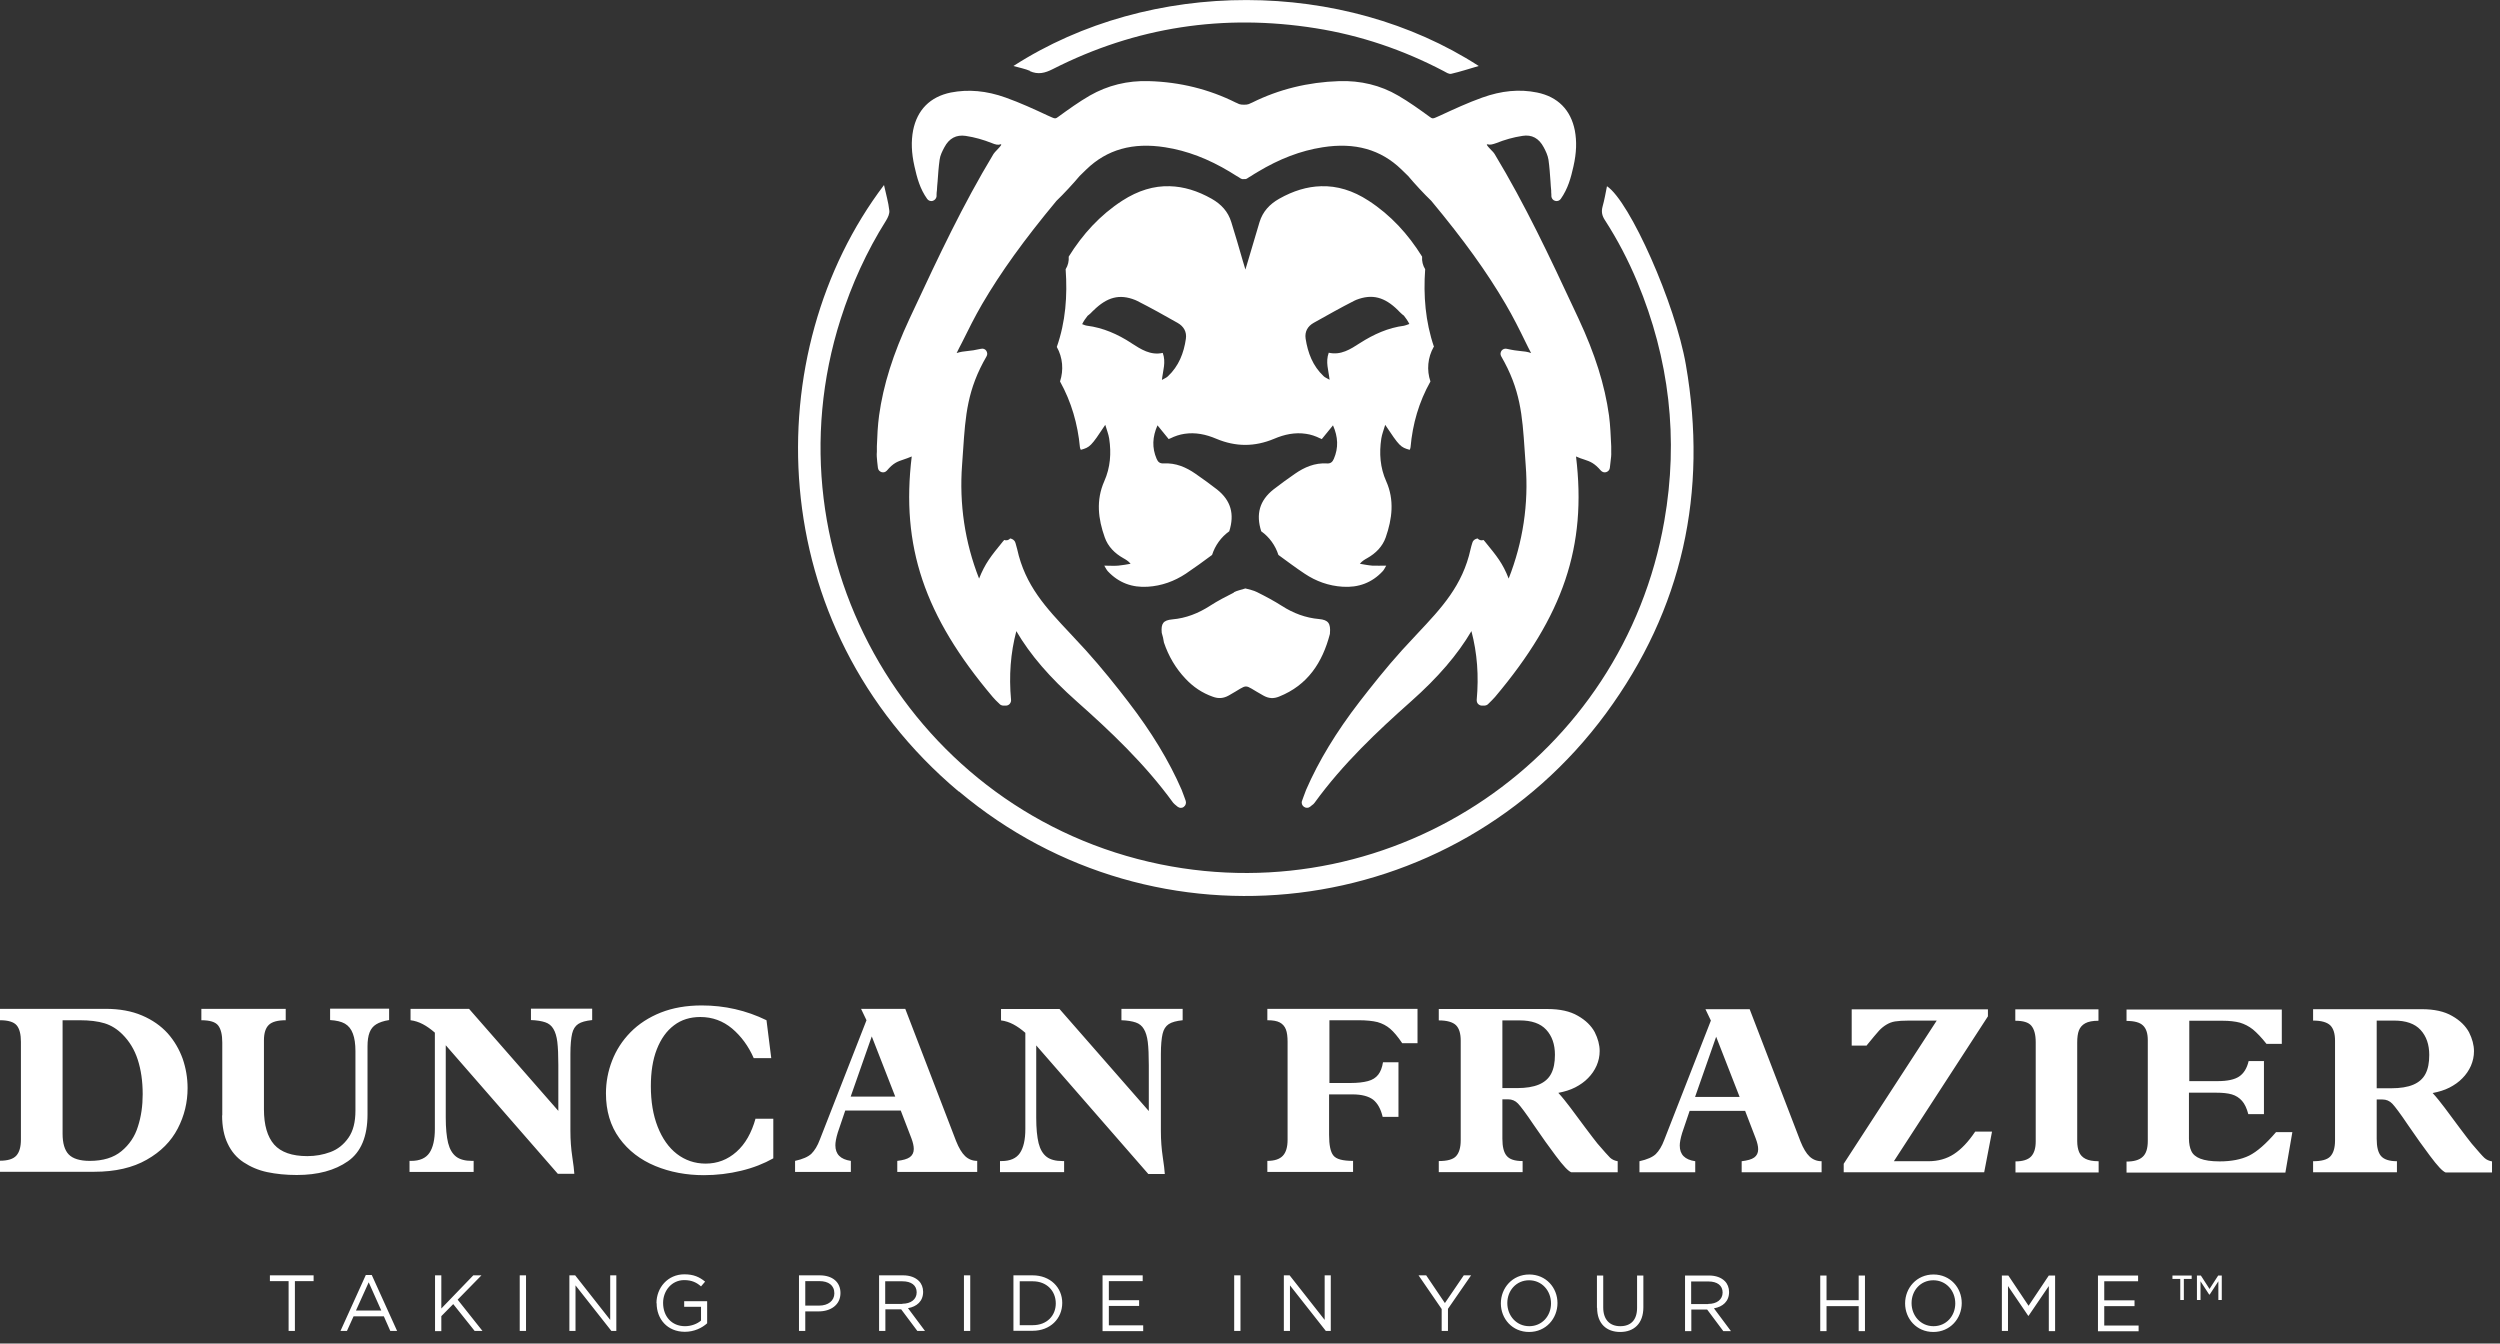 <svg xmlns="http://www.w3.org/2000/svg" width="147" height="79" viewBox="0 0 147 79" fill="none"><rect x="0" y="0" width="147" height="79" fill="#333333" stroke="none"/><path d="M16.97 75.33H15.87V74.99H18.44V75.33H17.34V78.26H16.97V75.33ZM21.51 74.97H21.86L23.35 78.26H22.95L22.57 77.4H20.79L20.4 78.26H20.02L21.51 74.97ZM22.42 77.06L21.68 75.4L20.93 77.06H22.42ZM25.58 74.99H25.95V76.94L27.83 74.99H28.31L26.91 76.42L28.37 78.26H27.91L26.65 76.68L25.95 77.39V78.27H25.58V75V74.99ZM30.56 74.99H30.93V78.26H30.56V74.99ZM33.47 74.99H33.82L35.88 77.61V74.99H36.24V78.26H35.95L33.84 75.58V78.26H33.48V74.99H33.47ZM38.6 76.63C38.6 75.72 39.26 74.93 40.24 74.93C40.79 74.93 41.13 75.09 41.46 75.36L41.22 75.64C40.97 75.42 40.69 75.27 40.23 75.27C39.51 75.27 38.99 75.88 38.99 76.61C38.99 77.4 39.49 77.98 40.28 77.98C40.65 77.98 41 77.84 41.22 77.65V76.84H40.23V76.51H41.58V77.81C41.28 78.08 40.82 78.31 40.27 78.31C39.24 78.31 38.61 77.56 38.61 76.63H38.6ZM46.98 74.99H48.2C48.94 74.99 49.42 75.38 49.42 76.03C49.42 76.74 48.83 77.11 48.14 77.11H47.35V78.26H46.98V74.99ZM48.16 76.77C48.7 76.77 49.06 76.48 49.06 76.05C49.06 75.57 48.71 75.33 48.18 75.33H47.35V76.77H48.16ZM51.69 74.99H53.1C53.5 74.99 53.82 75.11 54.03 75.32C54.19 75.48 54.28 75.71 54.28 75.96C54.28 76.51 53.91 76.83 53.39 76.92L54.39 78.26H53.94L52.99 76.99H52.06V78.26H51.69V74.99ZM53.06 76.66C53.55 76.66 53.9 76.41 53.9 75.99C53.9 75.58 53.59 75.34 53.06 75.34H52.05V76.67H53.05L53.06 76.66ZM56.68 74.99H57.05V78.26H56.68V74.99ZM59.59 74.99H60.72C61.75 74.99 62.46 75.7 62.46 76.61C62.46 77.54 61.75 78.25 60.72 78.25H59.59V74.98V74.99ZM59.96 75.33V77.92H60.73C61.56 77.92 62.08 77.36 62.08 76.64C62.08 75.91 61.55 75.34 60.73 75.34H59.96V75.33ZM64.83 74.99H67.19V75.33H65.2V76.45H66.98V76.79H65.2V77.93H67.22V78.27H64.83V75V74.99ZM72.57 74.99H72.94V78.26H72.57V74.99ZM75.48 74.99H75.83L77.89 77.61V74.99H78.25V78.26H77.96L75.85 75.58V78.26H75.49V74.99H75.48ZM84.77 76.97L83.41 74.99H83.86L84.96 76.62L86.07 74.99H86.5L85.14 76.96V78.26H84.77V76.97ZM88.25 76.64C88.25 75.73 88.93 74.94 89.92 74.94C90.91 74.94 91.58 75.72 91.58 76.62C91.58 77.53 90.9 78.32 89.91 78.32C88.92 78.32 88.25 77.54 88.25 76.64ZM91.2 76.64C91.2 75.89 90.66 75.28 89.91 75.28C89.16 75.28 88.63 75.88 88.63 76.62C88.63 77.37 89.17 77.98 89.92 77.98C90.67 77.98 91.2 77.38 91.2 76.64ZM93.9 76.9V75H94.27V76.88C94.27 77.59 94.65 77.98 95.27 77.98C95.89 77.98 96.26 77.62 96.26 76.9V75H96.63V76.87C96.63 77.82 96.08 78.32 95.27 78.32C94.46 78.32 93.91 77.83 93.91 76.9H93.9ZM99.08 75H100.49C100.89 75 101.21 75.12 101.42 75.33C101.58 75.49 101.67 75.72 101.67 75.97C101.67 76.52 101.3 76.84 100.78 76.93L101.78 78.27H101.33L100.38 77H99.45V78.27H99.08V75ZM100.45 76.67C100.94 76.67 101.29 76.42 101.29 76C101.29 75.59 100.98 75.35 100.45 75.35H99.44V76.68H100.44L100.45 76.67ZM107.03 75H107.4V76.45H109.29V75H109.66V78.27H109.29V76.8H107.4V78.27H107.03V75ZM112.02 76.64C112.02 75.73 112.7 74.94 113.69 74.94C114.68 74.94 115.35 75.72 115.35 76.62C115.35 77.53 114.67 78.32 113.68 78.32C112.69 78.32 112.02 77.54 112.02 76.64ZM114.97 76.64C114.97 75.89 114.43 75.28 113.68 75.28C112.93 75.28 112.4 75.88 112.4 76.62C112.4 77.37 112.94 77.98 113.69 77.98C114.44 77.98 114.97 77.38 114.97 76.64ZM117.72 75H118.09L119.28 76.78L120.47 75H120.84V78.27H120.47V75.62L119.28 77.37H119.26L118.07 75.62V78.26H117.71V74.99L117.72 75ZM123.36 75H125.72V75.34H123.73V76.46H125.51V76.8H123.73V77.94H125.75V78.28H123.36V75.01V75ZM128.2 75.2H127.74V75H128.87V75.2H128.41V76.44H128.2V75.2ZM129.19 75H129.41L129.92 75.79L130.43 75H130.64V76.44H130.44V75.34L129.93 76.12H129.9L129.39 75.34V76.44H129.18V75H129.19ZM56.39 46.54C68 56.29 85.41 54.2 94.43 41.95C98.94 35.82 100.43 28.94 99.13 21.45C98.51 17.86 95.83 11.83 94.49 10.95C94.41 11.35 94.34 11.76 94.23 12.15C94.15 12.45 94.2 12.68 94.36 12.93C95.11 14.09 95.74 15.3 96.27 16.57C98.16 21.11 98.71 25.8 97.86 30.64C95.43 44.53 82.02 53.64 68.22 50.82C53.72 47.85 44.93 32.87 49.43 18.76C50.08 16.72 50.96 14.78 52.1 12.97C52.21 12.79 52.32 12.56 52.29 12.37C52.24 11.9 52.1 11.44 51.98 10.88C44.56 20.67 44.73 36.75 56.37 46.54H56.39ZM72.56 34.84C72.08 35.08 71.6 35.33 71.15 35.62C70.47 36.06 69.74 36.35 68.93 36.42C68.4 36.47 68.26 36.66 68.31 37.21C68.37 37.39 68.41 37.59 68.44 37.78C68.71 38.58 69.13 39.3 69.71 39.91C70.16 40.39 70.69 40.75 71.32 40.97C71.65 41.09 71.94 41.07 72.26 40.89C73.51 40.19 73.01 40.19 74.27 40.89C74.6 41.08 74.89 41.09 75.21 40.96C76.89 40.29 77.76 38.96 78.2 37.27C78.2 37.26 78.2 37.25 78.2 37.24C78.25 36.66 78.11 36.45 77.56 36.4C76.77 36.33 76.05 36.06 75.38 35.63C74.91 35.33 74.42 35.07 73.92 34.82C73.71 34.71 73.47 34.67 73.23 34.6C72.99 34.68 72.75 34.72 72.54 34.83L72.56 34.84ZM60.55 4.18C61.04 4.4 61.44 4.3 61.91 4.06C66.79 1.58 71.95 0.8 77.36 1.66C80 2.08 82.5 2.93 84.87 4.17C85.02 4.25 85.19 4.37 85.33 4.34C85.85 4.22 86.37 4.05 86.95 3.88C78.97 -1.27 67.65 -1.31 59.59 3.88C59.98 3.99 60.29 4.05 60.57 4.17L60.55 4.18ZM84.32 20.4C83.81 18.91 83.69 17.38 83.8 15.83C83.66 15.61 83.6 15.35 83.62 15.09C82.8 13.77 81.78 12.65 80.47 11.8C79.55 11.2 78.62 10.92 77.68 10.95C76.86 10.97 76.04 11.22 75.21 11.69C74.65 12.01 74.25 12.44 74.06 13.06C73.83 13.82 73.61 14.59 73.38 15.35C73.34 15.48 73.3 15.61 73.23 15.85C73.16 15.61 73.12 15.48 73.08 15.35C72.86 14.59 72.64 13.82 72.4 13.06C72.21 12.44 71.81 12.01 71.25 11.69C70.42 11.22 69.6 10.97 68.78 10.95C67.85 10.92 66.92 11.2 65.99 11.8C64.68 12.65 63.66 13.77 62.84 15.09C62.86 15.35 62.8 15.61 62.66 15.83C62.77 17.39 62.66 18.92 62.14 20.4C62.49 21.02 62.55 21.76 62.33 22.43C63 23.64 63.37 24.93 63.5 26.3C63.5 26.35 63.54 26.4 63.55 26.45C64.09 26.3 64.15 26.25 64.99 24.98C65.08 25.29 65.18 25.53 65.22 25.79C65.35 26.65 65.29 27.49 64.93 28.3C64.44 29.41 64.57 30.51 64.96 31.6C65.15 32.14 65.55 32.54 66.05 32.82C66.19 32.9 66.34 32.98 66.48 33.15C66.24 33.19 65.99 33.24 65.75 33.26C65.5 33.28 65.24 33.26 64.93 33.26C65.01 33.39 65.06 33.5 65.14 33.59C65.78 34.27 66.57 34.56 67.49 34.5C68.3 34.45 69.05 34.18 69.73 33.73C70.25 33.38 70.76 33.01 71.27 32.63C71.45 32.07 71.8 31.58 72.28 31.24C72.6 30.23 72.38 29.43 71.56 28.78C71.15 28.46 70.73 28.16 70.3 27.86C69.74 27.47 69.13 27.21 68.43 27.25C68.2 27.26 68.09 27.17 68.01 26.98C67.73 26.33 67.76 25.69 68.06 25.01C68.31 25.32 68.52 25.57 68.72 25.82C68.75 25.81 68.78 25.79 68.8 25.78C68.8 25.78 68.8 25.78 68.81 25.78C69.09 25.64 69.37 25.55 69.64 25.51C70.29 25.41 70.91 25.54 71.52 25.8C72.09 26.04 72.66 26.16 73.22 26.16C73.78 26.16 74.35 26.04 74.92 25.8C75.53 25.54 76.15 25.41 76.8 25.51C77.08 25.55 77.35 25.64 77.63 25.78C77.63 25.78 77.63 25.78 77.64 25.78C77.67 25.79 77.7 25.81 77.72 25.82C77.92 25.57 78.13 25.32 78.38 25.01C78.68 25.69 78.71 26.33 78.43 26.98C78.35 27.17 78.23 27.27 78.01 27.25C77.31 27.21 76.7 27.47 76.14 27.86C75.71 28.16 75.29 28.46 74.88 28.78C74.06 29.43 73.84 30.23 74.16 31.24C74.64 31.58 74.99 32.07 75.17 32.63C75.68 33 76.18 33.38 76.71 33.73C77.38 34.18 78.13 34.45 78.95 34.5C79.87 34.56 80.67 34.27 81.3 33.59C81.38 33.51 81.43 33.39 81.51 33.26C81.2 33.26 80.94 33.27 80.69 33.26C80.44 33.24 80.2 33.19 79.96 33.15C80.1 32.98 80.25 32.9 80.39 32.82C80.89 32.54 81.29 32.14 81.48 31.6C81.86 30.51 82 29.4 81.51 28.3C81.15 27.5 81.09 26.65 81.22 25.79C81.26 25.53 81.36 25.29 81.45 24.98C82.29 26.24 82.35 26.3 82.89 26.45C82.91 26.4 82.94 26.35 82.94 26.3C83.06 24.93 83.43 23.64 84.11 22.43C83.88 21.76 83.95 21.02 84.3 20.4H84.32ZM66.52 20.17C65.72 19.65 64.86 19.27 63.91 19.15C63.82 19.14 63.74 19.1 63.63 19.06C63.72 18.88 63.83 18.72 63.95 18.57C64.01 18.53 64.07 18.47 64.14 18.41C64.19 18.36 64.24 18.3 64.3 18.25C65.1 17.47 65.82 17.27 66.75 17.64C66.78 17.66 66.83 17.68 66.86 17.69C67.67 18.1 68.46 18.54 69.25 18.99C69.6 19.19 69.79 19.51 69.73 19.92C69.61 20.76 69.31 21.53 68.67 22.13C68.59 22.21 68.47 22.25 68.32 22.34C68.38 21.78 68.57 21.3 68.37 20.75C67.65 20.91 67.09 20.54 66.53 20.18L66.52 20.17ZM82.58 19.15C81.62 19.27 80.77 19.66 79.97 20.17C79.4 20.54 78.84 20.9 78.13 20.74C77.93 21.29 78.12 21.77 78.18 22.33C78.03 22.24 77.91 22.2 77.83 22.12C77.19 21.52 76.9 20.75 76.77 19.91C76.71 19.5 76.89 19.18 77.25 18.98C78.04 18.54 78.83 18.09 79.64 17.68C79.67 17.67 79.72 17.64 79.75 17.63C80.68 17.27 81.41 17.46 82.2 18.24C82.25 18.29 82.3 18.35 82.36 18.4C82.42 18.46 82.49 18.52 82.55 18.56C82.67 18.71 82.78 18.87 82.87 19.05C82.76 19.08 82.68 19.13 82.59 19.14L82.58 19.15ZM94.74 26.24C94.71 25.65 94.69 25.03 94.61 24.43C94.36 22.63 93.79 20.82 92.82 18.74L92.6 18.27C91.11 15.08 89.7 12.07 87.88 9.05C87.84 8.98 87.77 8.91 87.68 8.82C87.61 8.75 87.47 8.6 87.42 8.51C87.44 8.5 87.46 8.49 87.47 8.48C87.62 8.54 87.79 8.48 87.99 8.41C88.47 8.22 88.98 8.07 89.52 7.99C90.07 7.9 90.49 8.13 90.77 8.66C90.89 8.88 91.01 9.14 91.05 9.39C91.11 9.81 91.14 10.25 91.17 10.68C91.18 10.85 91.19 11.02 91.21 11.2C91.21 11.28 91.21 11.35 91.22 11.43V11.54C91.23 11.67 91.32 11.78 91.44 11.81C91.56 11.85 91.7 11.8 91.77 11.7C92.2 11.09 92.37 10.45 92.52 9.78C92.7 8.98 92.72 8.31 92.6 7.67C92.36 6.46 91.6 5.69 90.38 5.44C89.35 5.23 88.29 5.33 87.15 5.74C86.31 6.04 85.49 6.42 84.69 6.79L84.42 6.91C84.26 6.98 84.21 6.98 84.08 6.88C83.46 6.43 82.85 5.99 82.21 5.62C81.17 5.01 80 4.73 78.74 4.77C76.91 4.83 75.2 5.25 73.63 6.03C73.63 6.03 73.6 6.05 73.58 6.05C73.53 6.07 73.48 6.1 73.43 6.12C73.32 6.17 72.98 6.17 72.86 6.12C72.81 6.1 72.76 6.07 72.71 6.05C72.69 6.05 72.68 6.03 72.66 6.03C71.1 5.25 69.38 4.82 67.55 4.77C66.3 4.73 65.13 5.02 64.08 5.62C63.44 5.99 62.83 6.43 62.21 6.88C62.08 6.98 62.03 6.98 61.87 6.91L61.6 6.79C60.81 6.42 59.98 6.04 59.14 5.74C58 5.33 56.94 5.24 55.91 5.44C54.69 5.69 53.93 6.46 53.69 7.67C53.57 8.31 53.59 8.98 53.77 9.78C53.92 10.45 54.09 11.1 54.52 11.7C54.59 11.8 54.73 11.85 54.85 11.81C54.97 11.77 55.06 11.66 55.07 11.54V11.43C55.07 11.35 55.08 11.28 55.09 11.2C55.1 11.03 55.11 10.86 55.13 10.68C55.16 10.25 55.19 9.82 55.25 9.39C55.28 9.14 55.41 8.88 55.53 8.66C55.81 8.13 56.23 7.91 56.78 7.99C57.32 8.07 57.83 8.22 58.31 8.41C58.51 8.49 58.68 8.55 58.83 8.48C58.85 8.48 58.86 8.5 58.88 8.51C58.83 8.6 58.69 8.75 58.62 8.82C58.53 8.91 58.47 8.98 58.42 9.05C56.6 12.07 55.19 15.08 53.7 18.27L53.48 18.74C52.51 20.82 51.94 22.63 51.69 24.43C51.61 25.03 51.58 25.65 51.56 26.24V26.56C51.54 26.75 51.56 26.94 51.58 27.15C51.59 27.26 51.61 27.37 51.62 27.5C51.63 27.62 51.71 27.72 51.83 27.76C51.95 27.8 52.07 27.76 52.15 27.67C52.53 27.22 52.77 27.14 53.13 27.02C53.27 26.97 53.43 26.92 53.61 26.84C52.97 32.11 54.34 36.21 58.37 40.98C58.49 41.12 58.61 41.24 58.74 41.36L58.78 41.4C58.89 41.51 59.02 41.49 59.09 41.49C59.11 41.49 59.12 41.49 59.15 41.49C59.23 41.49 59.32 41.45 59.37 41.39C59.42 41.33 59.46 41.24 59.45 41.16C59.32 39.72 59.42 38.41 59.76 37.11C60.58 38.51 61.72 39.83 63.32 41.25C65.27 42.98 67.31 44.9 68.98 47.2C69.03 47.26 69.08 47.3 69.14 47.35C69.17 47.37 69.21 47.4 69.25 47.44C69.36 47.52 69.5 47.53 69.61 47.44C69.72 47.36 69.76 47.22 69.72 47.09C69.69 47 69.66 46.91 69.63 46.84C69.58 46.69 69.53 46.56 69.48 46.44C68.74 44.74 67.71 43.04 66.33 41.25C65.67 40.39 64.79 39.28 63.84 38.23C63.53 37.89 63.23 37.57 62.94 37.26C61.51 35.74 60.28 34.44 59.81 32.29C59.78 32.17 59.75 32.06 59.72 31.96L59.7 31.9C59.65 31.75 59.52 31.7 59.47 31.68C59.46 31.68 59.43 31.67 59.4 31.66C59.32 31.76 59.17 31.8 59.05 31.75L58.97 31.84C58.26 32.71 57.93 33.12 57.57 34.02C56.73 31.88 56.4 29.63 56.57 27.34C56.59 27.04 56.61 26.75 56.63 26.48C56.77 24.4 56.88 22.9 58.01 20.95C58.07 20.85 58.06 20.72 57.99 20.62C57.92 20.52 57.8 20.48 57.68 20.51C57.33 20.59 57.1 20.62 56.89 20.64C56.66 20.66 56.47 20.69 56.25 20.76C56.35 20.56 56.45 20.35 56.56 20.15C56.93 19.4 57.32 18.62 57.75 17.88C58.85 16 60.21 14.11 62.12 11.81C62.52 11.43 63.13 10.77 63.48 10.35L63.88 9.96C65.09 8.79 66.61 8.36 68.51 8.66C69.8 8.86 71.05 9.34 72.33 10.11C72.33 10.11 72.35 10.12 72.36 10.13C72.47 10.2 72.59 10.27 72.7 10.34C72.7 10.34 72.78 10.39 72.82 10.41L72.96 10.5C72.96 10.5 73.01 10.52 73.04 10.53C73.07 10.53 73.11 10.54 73.14 10.53C73.17 10.53 73.21 10.53 73.24 10.53C73.27 10.53 73.29 10.51 73.32 10.5L73.46 10.41C73.46 10.41 73.54 10.37 73.58 10.34C73.7 10.26 73.81 10.19 73.92 10.13C73.92 10.13 73.94 10.12 73.95 10.11C75.23 9.34 76.48 8.86 77.77 8.66C79.67 8.36 81.19 8.79 82.4 9.96L82.8 10.35C83.15 10.77 83.76 11.43 84.16 11.81C86.08 14.12 87.43 16 88.53 17.88C88.96 18.61 89.35 19.39 89.72 20.15C89.82 20.35 89.92 20.56 90.03 20.76C89.81 20.68 89.62 20.66 89.39 20.64C89.19 20.62 88.95 20.59 88.6 20.51C88.48 20.48 88.36 20.53 88.29 20.62C88.22 20.72 88.21 20.85 88.27 20.95C89.4 22.9 89.51 24.4 89.65 26.48C89.67 26.76 89.69 27.04 89.71 27.34C89.89 29.63 89.55 31.88 88.71 34.02C88.36 33.12 88.02 32.71 87.31 31.84L87.23 31.75C87.11 31.8 86.97 31.76 86.88 31.66C86.85 31.67 86.83 31.68 86.81 31.68C86.76 31.7 86.63 31.74 86.58 31.9L86.56 31.96C86.53 32.07 86.49 32.18 86.47 32.29C86 34.43 84.77 35.74 83.34 37.26C83.05 37.57 82.75 37.89 82.44 38.23C81.49 39.28 80.61 40.4 79.95 41.25C78.57 43.04 77.54 44.74 76.8 46.44C76.75 46.57 76.7 46.7 76.65 46.84C76.62 46.92 76.59 47 76.56 47.09C76.51 47.22 76.56 47.36 76.67 47.44C76.78 47.52 76.93 47.52 77.03 47.44C77.08 47.4 77.11 47.38 77.14 47.35C77.2 47.31 77.25 47.27 77.3 47.2C78.96 44.91 81 42.99 82.96 41.25C84.56 39.83 85.7 38.5 86.52 37.11C86.86 38.41 86.96 39.72 86.83 41.16C86.83 41.24 86.85 41.33 86.91 41.39C86.97 41.45 87.05 41.49 87.13 41.49C87.15 41.49 87.17 41.49 87.19 41.49C87.25 41.49 87.39 41.51 87.5 41.4L87.54 41.36C87.66 41.24 87.79 41.12 87.91 40.98C91.93 36.21 93.31 32.12 92.67 26.84C92.85 26.92 93.01 26.98 93.15 27.02C93.51 27.14 93.75 27.23 94.13 27.67C94.21 27.76 94.34 27.8 94.45 27.76C94.57 27.72 94.65 27.62 94.66 27.5C94.67 27.37 94.69 27.25 94.7 27.15C94.73 26.93 94.75 26.75 94.74 26.56V26.24ZM1.23 67.02V61.26C1.23 60.82 1.15 60.49 0.98 60.29C0.81 60.09 0.48 59.99 0 59.99V59.32H6.21C7.03 59.32 7.74 59.45 8.35 59.71C8.96 59.97 9.46 60.32 9.86 60.76C10.25 61.2 10.54 61.7 10.74 62.25C10.93 62.8 11.03 63.38 11.03 63.98C11.03 64.82 10.84 65.61 10.45 66.36C10.06 67.11 9.46 67.72 8.63 68.19C7.81 68.66 6.78 68.9 5.55 68.9H0V68.25C0.46 68.25 0.78 68.15 0.96 67.95C1.14 67.75 1.23 67.44 1.23 67V67.02ZM3.68 59.99V66.67C3.68 67.22 3.8 67.63 4.04 67.88C4.28 68.13 4.7 68.26 5.28 68.26C6.06 68.26 6.68 68.07 7.14 67.69C7.6 67.31 7.93 66.83 8.11 66.24C8.3 65.66 8.39 65.02 8.39 64.34C8.39 63.57 8.29 62.9 8.1 62.31C7.91 61.72 7.61 61.23 7.2 60.82C6.89 60.51 6.54 60.29 6.15 60.17C5.76 60.05 5.27 59.99 4.66 59.99H3.67H3.68ZM13.07 65.59V61.3C13.07 60.84 12.99 60.51 12.83 60.3C12.67 60.09 12.34 59.99 11.84 59.99V59.32H16.8V59.99C16.33 59.99 16 60.08 15.81 60.26C15.62 60.44 15.52 60.74 15.52 61.17V65.23C15.52 66.15 15.72 66.84 16.12 67.3C16.52 67.75 17.17 67.98 18.07 67.98C18.55 67.98 19 67.9 19.43 67.74C19.86 67.58 20.21 67.3 20.49 66.9C20.77 66.5 20.9 65.97 20.9 65.3V61.81C20.9 61.39 20.85 61.04 20.75 60.78C20.65 60.51 20.5 60.32 20.28 60.19C20.07 60.07 19.77 60 19.41 59.98V59.31H22.88V59.98C22.55 60.03 22.3 60.12 22.12 60.23C21.94 60.34 21.81 60.5 21.73 60.71C21.65 60.92 21.61 61.19 21.61 61.53V65.52C21.61 66.82 21.23 67.74 20.46 68.28C19.69 68.82 18.69 69.09 17.45 69.09C16.81 69.09 16.23 69.03 15.71 68.92C15.19 68.81 14.73 68.61 14.32 68.34C13.91 68.07 13.6 67.7 13.39 67.25C13.17 66.8 13.06 66.24 13.06 65.58L13.07 65.59ZM27.85 68.26V68.91H24.08V68.26H24.18C24.68 68.26 25.04 68.1 25.25 67.79C25.46 67.48 25.57 67.01 25.57 66.38V60.72C25.33 60.51 25.09 60.34 24.86 60.22C24.63 60.1 24.39 60.02 24.14 59.99V59.32H27.58L32.83 65.32V62.63C32.83 62.04 32.81 61.59 32.77 61.26C32.73 60.94 32.65 60.68 32.54 60.5C32.43 60.31 32.27 60.18 32.06 60.11C31.85 60.04 31.57 59.99 31.22 59.98V59.31H34.82V59.98C34.45 60.02 34.18 60.09 34 60.21C33.82 60.33 33.7 60.52 33.64 60.78C33.58 61.04 33.54 61.44 33.54 61.97V66.5C33.54 67.05 33.58 67.55 33.65 68.02C33.72 68.48 33.76 68.82 33.77 69.02H32.8L26.21 61.46V65.71C26.21 66.34 26.26 66.84 26.35 67.21C26.44 67.57 26.6 67.84 26.82 68.01C27.04 68.18 27.36 68.26 27.75 68.26H27.85ZM44.43 65.78H45.47V68.11C44.92 68.42 44.29 68.67 43.58 68.84C42.88 69.01 42.14 69.1 41.39 69.1C40.36 69.1 39.4 68.92 38.53 68.56C37.66 68.2 36.95 67.66 36.42 66.93C35.89 66.2 35.63 65.32 35.63 64.29C35.63 63.63 35.75 62.99 35.99 62.37C36.23 61.75 36.59 61.19 37.07 60.7C37.55 60.21 38.15 59.82 38.85 59.54C39.56 59.26 40.36 59.12 41.26 59.12C42.61 59.12 43.88 59.41 45.07 59.99L45.35 62.22H44.32C44.01 61.51 43.58 60.93 43.05 60.48C42.51 60.03 41.89 59.8 41.18 59.8C40.58 59.8 40.06 59.96 39.63 60.29C39.19 60.62 38.86 61.09 38.62 61.7C38.38 62.31 38.27 63.04 38.27 63.87C38.27 64.77 38.4 65.56 38.67 66.25C38.94 66.94 39.32 67.48 39.8 67.85C40.28 68.22 40.85 68.42 41.49 68.42C42.18 68.42 42.78 68.19 43.3 67.73C43.82 67.27 44.19 66.62 44.43 65.76V65.78ZM52.96 65.3H49.7L49.26 66.6C49.16 66.93 49.12 67.17 49.12 67.34C49.12 67.87 49.42 68.17 50.03 68.26V68.91H46.75V68.26C47.2 68.16 47.52 68.02 47.71 67.84C47.9 67.65 48.07 67.38 48.21 67L50.95 59.99L50.63 59.32H53.23L56.22 67.1C56.38 67.5 56.56 67.8 56.75 67.98C56.94 68.16 57.18 68.26 57.46 68.26V68.91H52.76V68.26C53.1 68.22 53.35 68.15 53.5 68.04C53.65 67.93 53.73 67.77 53.73 67.56C53.73 67.38 53.68 67.17 53.59 66.93L52.96 65.29V65.3ZM52.64 64.48L51.26 60.94L50.02 64.48H52.64ZM62.57 68.27V68.92H58.8V68.27H58.9C59.4 68.27 59.76 68.11 59.97 67.8C60.18 67.49 60.29 67.02 60.29 66.39V60.73C60.05 60.52 59.81 60.35 59.58 60.23C59.35 60.11 59.11 60.03 58.86 60V59.33H62.3L67.55 65.33V62.64C67.55 62.05 67.53 61.6 67.49 61.27C67.45 60.95 67.37 60.69 67.26 60.51C67.15 60.32 66.99 60.19 66.78 60.12C66.57 60.05 66.29 60 65.94 59.99V59.32H69.54V59.99C69.17 60.03 68.9 60.1 68.72 60.22C68.54 60.34 68.42 60.53 68.36 60.79C68.3 61.05 68.26 61.45 68.26 61.98V66.51C68.26 67.06 68.3 67.56 68.37 68.03C68.44 68.49 68.48 68.83 68.49 69.03H67.52L60.93 61.47V65.72C60.93 66.35 60.98 66.85 61.07 67.22C61.16 67.58 61.32 67.85 61.54 68.02C61.76 68.19 62.08 68.27 62.47 68.27H62.57ZM82.23 62.47V65.67H81.3C81.19 65.2 81 64.87 80.74 64.66C80.47 64.46 80.07 64.35 79.52 64.35H78.15V66.73C78.15 67.32 78.23 67.73 78.4 67.94C78.57 68.16 78.95 68.26 79.56 68.26V68.91H74.52V68.26C74.94 68.26 75.24 68.16 75.43 67.96C75.62 67.76 75.71 67.44 75.71 67.02V61.26C75.71 60.96 75.68 60.71 75.61 60.53C75.54 60.35 75.42 60.21 75.25 60.12C75.08 60.03 74.84 59.99 74.52 59.99V59.32H83.35V61.34H82.45C82.19 60.95 81.95 60.67 81.74 60.49C81.53 60.31 81.28 60.18 81 60.1C80.72 60.03 80.34 59.99 79.88 59.99H78.17V63.68H79.42C79.83 63.68 80.16 63.64 80.43 63.57C80.7 63.5 80.9 63.37 81.04 63.19C81.18 63.01 81.27 62.77 81.32 62.46H82.25L82.23 62.47ZM88.34 64.64V66.96C88.34 67.42 88.42 67.76 88.59 67.96C88.76 68.17 89.07 68.27 89.53 68.27V68.92H84.6V68.27C85.09 68.27 85.43 68.18 85.61 67.99C85.79 67.8 85.89 67.49 85.89 67.05V61.19C85.89 60.77 85.8 60.47 85.61 60.28C85.42 60.1 85.09 60 84.6 60V59.33H90.99C91.72 59.33 92.32 59.46 92.78 59.73C93.24 59.99 93.57 60.32 93.77 60.69C93.96 61.07 94.06 61.44 94.06 61.8C94.06 62.1 94 62.38 93.88 62.66C93.76 62.93 93.59 63.18 93.38 63.39C93.17 63.61 92.91 63.79 92.62 63.94C92.33 64.09 91.99 64.19 91.63 64.26C91.86 64.51 92.09 64.8 92.34 65.13C92.58 65.46 92.87 65.85 93.21 66.3C93.55 66.75 93.79 67.07 93.93 67.24C94.3 67.67 94.55 67.95 94.67 68.07C94.8 68.19 94.95 68.25 95.12 68.28V68.93H92.39C92.31 68.9 92.19 68.81 92.04 68.65C91.89 68.49 91.7 68.26 91.47 67.95C91.24 67.64 91.04 67.37 90.87 67.13C90.7 66.89 90.47 66.56 90.18 66.14C89.73 65.47 89.42 65.06 89.26 64.89C89.1 64.72 88.9 64.64 88.68 64.64H88.35H88.34ZM88.34 60.01V63.98H89.2C89.73 63.98 90.16 63.91 90.49 63.77C90.82 63.63 91.06 63.42 91.21 63.13C91.36 62.84 91.43 62.48 91.43 62.02C91.43 61.41 91.26 60.92 90.92 60.55C90.58 60.18 90.06 60 89.36 60H88.34V60.01ZM102.61 65.32H99.35L98.91 66.62C98.81 66.95 98.77 67.19 98.77 67.36C98.77 67.89 99.07 68.19 99.68 68.28V68.93H96.4V68.28C96.85 68.18 97.17 68.04 97.36 67.86C97.55 67.67 97.72 67.4 97.86 67.02L100.6 60.01L100.28 59.34H102.88L105.87 67.12C106.03 67.52 106.21 67.82 106.4 68C106.59 68.18 106.83 68.28 107.11 68.28V68.93H102.41V68.28C102.75 68.24 103 68.17 103.15 68.06C103.3 67.95 103.38 67.79 103.38 67.58C103.38 67.4 103.33 67.19 103.24 66.95L102.61 65.31V65.32ZM102.29 64.5L100.91 60.96L99.67 64.5H102.29ZM109.77 61.48H108.88V59.35H116.89V59.76L111.36 68.28H113.39C113.96 68.28 114.46 68.14 114.89 67.86C115.32 67.58 115.74 67.14 116.14 66.54H117.13L116.67 68.93H108.41V68.43L113.88 60.01H112.26C111.9 60.01 111.62 60.03 111.43 60.06C111.24 60.09 111.07 60.16 110.92 60.25C110.77 60.34 110.62 60.46 110.49 60.6C110.36 60.74 110.12 61.03 109.76 61.47L109.77 61.48ZM123.4 68.29V68.94H118.51V68.29C118.94 68.29 119.25 68.19 119.43 68C119.61 67.81 119.7 67.51 119.7 67.12V61.28C119.7 60.83 119.61 60.51 119.44 60.31C119.27 60.11 118.96 60.02 118.5 60.02V59.35H123.39V60.02C123.05 60.02 122.79 60.07 122.61 60.17C122.43 60.27 122.31 60.41 122.24 60.59C122.17 60.77 122.14 61.01 122.14 61.3V67.1C122.14 67.35 122.18 67.57 122.25 67.74C122.32 67.91 122.45 68.05 122.63 68.14C122.81 68.23 123.06 68.28 123.38 68.28L123.4 68.29ZM133.12 62.38V65.51H132.2C132.11 65.17 131.99 64.91 131.83 64.73C131.67 64.55 131.47 64.42 131.23 64.35C130.99 64.28 130.68 64.25 130.31 64.25H128.71V66.94C128.71 67.24 128.76 67.49 128.85 67.68C128.94 67.88 129.12 68.03 129.38 68.13C129.64 68.23 130.01 68.29 130.51 68.29C131.2 68.29 131.78 68.18 132.25 67.95C132.71 67.72 133.24 67.26 133.83 66.57H134.79L134.38 68.95H125.04V68.3C125.47 68.3 125.79 68.21 125.99 68.02C126.19 67.84 126.29 67.53 126.29 67.09V61.16C126.29 60.77 126.2 60.48 126.01 60.3C125.83 60.12 125.5 60.03 125.04 60.03V59.36H134.17V61.38H133.27C132.98 61.01 132.71 60.73 132.47 60.53C132.23 60.34 131.97 60.21 131.7 60.13C131.43 60.06 131.09 60.02 130.69 60.02H128.73V63.57H130.4C130.97 63.57 131.39 63.48 131.66 63.3C131.93 63.12 132.12 62.82 132.22 62.39H133.14L133.12 62.38ZM139.75 64.65V66.97C139.75 67.43 139.83 67.77 140 67.97C140.17 68.17 140.48 68.28 140.94 68.28V68.93H136.01V68.28C136.5 68.28 136.84 68.19 137.02 68C137.2 67.81 137.3 67.5 137.3 67.06V61.2C137.3 60.78 137.21 60.48 137.02 60.29C136.83 60.11 136.5 60.01 136.01 60.01V59.34H142.4C143.13 59.34 143.73 59.47 144.19 59.74C144.65 60 144.98 60.33 145.18 60.7C145.37 61.08 145.47 61.45 145.47 61.81C145.47 62.11 145.41 62.39 145.29 62.67C145.17 62.94 145 63.19 144.79 63.4C144.58 63.62 144.32 63.8 144.03 63.95C143.74 64.1 143.4 64.2 143.04 64.27C143.27 64.52 143.5 64.81 143.75 65.14C143.99 65.47 144.28 65.86 144.62 66.31C144.96 66.76 145.2 67.08 145.34 67.25C145.71 67.68 145.95 67.96 146.08 68.08C146.21 68.2 146.36 68.26 146.53 68.29V68.94H143.8C143.72 68.91 143.6 68.82 143.45 68.66C143.3 68.5 143.11 68.27 142.88 67.96C142.65 67.65 142.45 67.38 142.28 67.14C142.11 66.9 141.88 66.57 141.59 66.15C141.14 65.48 140.83 65.07 140.67 64.9C140.51 64.73 140.31 64.65 140.09 64.65H139.76H139.75ZM139.75 60.02V63.99H140.61C141.14 63.99 141.57 63.92 141.9 63.78C142.23 63.64 142.47 63.43 142.62 63.14C142.77 62.85 142.84 62.49 142.84 62.03C142.84 61.42 142.67 60.93 142.33 60.56C141.99 60.19 141.47 60.01 140.77 60.01H139.75V60.02Z" fill="white"></path></svg>